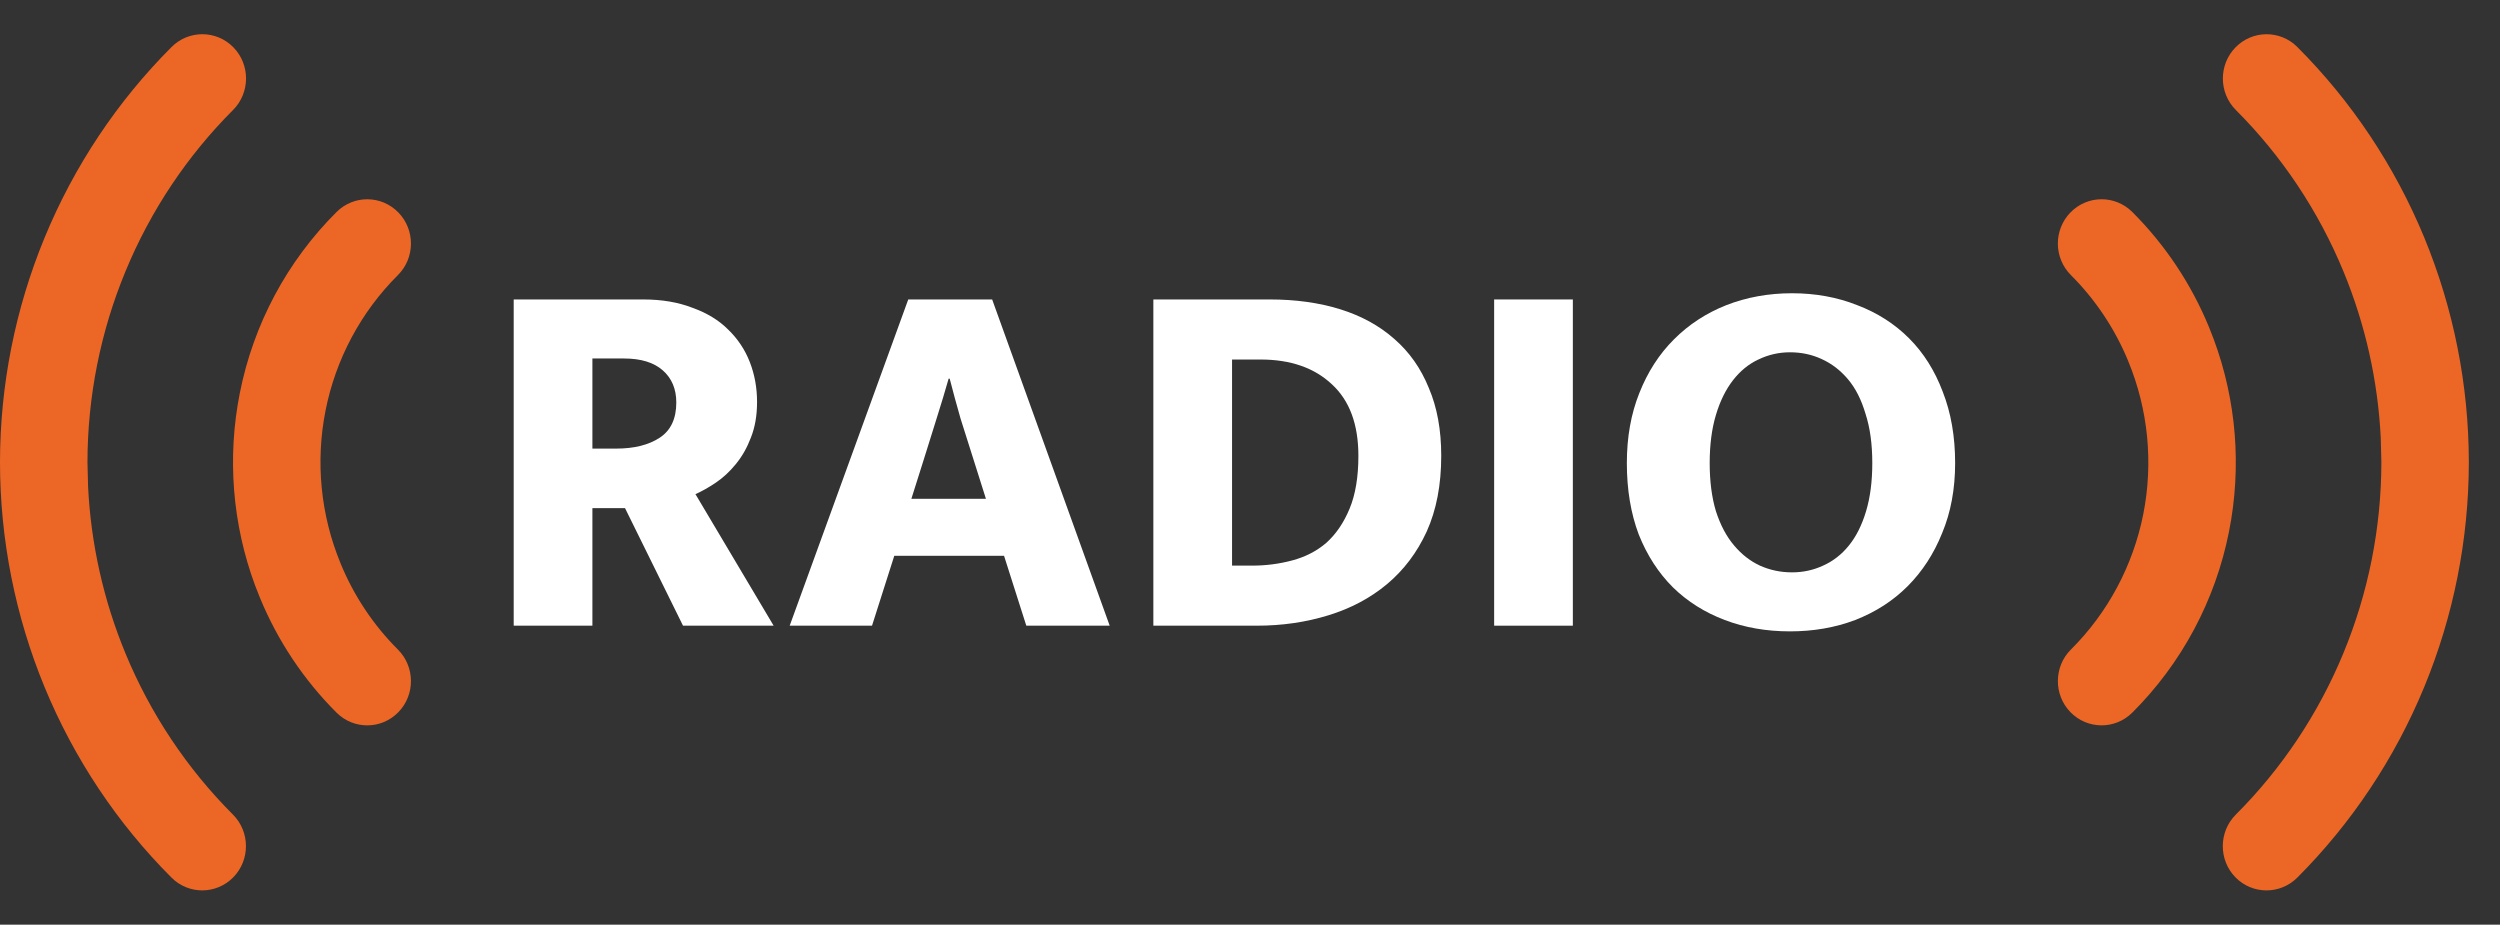 <svg width="73" height="27" viewBox="0 0 73 27" fill="none" xmlns="http://www.w3.org/2000/svg">
<rect x="0" y="0" width="73" height="27" fill="#333333" stroke="none"/>
<path d="M6.813 25.616C6.317 26.123 5.509 26.128 5.008 25.626C3.423 24.041 2.165 22.152 1.305 20.071C0.446 17.99 0.002 15.757 5.04031e-07 13.501L5.03736e-07 13.498C0.002 11.242 0.447 9.009 1.307 6.928C2.167 4.847 3.425 2.959 5.009 1.373C5.511 0.871 6.321 0.875 6.816 1.383C7.312 1.891 7.306 2.71 6.805 3.212C5.46 4.557 4.392 6.16 3.663 7.926C2.933 9.691 2.556 11.585 2.554 13.498L2.572 14.215C2.655 15.884 3.023 17.528 3.661 19.073C4.39 20.839 5.459 22.442 6.803 23.787C7.304 24.289 7.309 25.108 6.813 25.616ZM11.633 20.795C11.138 21.304 10.329 21.31 9.827 20.809C8.87 19.853 8.109 18.713 7.591 17.456L7.451 17.101C6.785 15.308 6.629 13.359 7.003 11.476C7.401 9.467 8.386 7.625 9.829 6.189C10.332 5.689 11.14 5.696 11.634 6.206C12.128 6.715 12.121 7.534 11.618 8.034C10.539 9.108 9.804 10.485 9.506 11.986C9.208 13.487 9.362 15.044 9.947 16.456L9.947 16.458C10.334 17.398 10.903 18.252 11.619 18.967C12.121 19.468 12.128 20.287 11.633 20.795Z" fill="#EC6726"/>
<path d="M52.327 8.563C53.013 8.563 53.648 8.679 54.232 8.911C54.817 9.133 55.321 9.455 55.744 9.878C56.168 10.302 56.495 10.821 56.727 11.436C56.969 12.051 57.09 12.746 57.09 13.522C57.09 14.278 56.964 14.959 56.712 15.563C56.47 16.168 56.132 16.688 55.699 17.121C55.276 17.544 54.767 17.872 54.172 18.104C53.587 18.326 52.952 18.436 52.267 18.436C51.581 18.436 50.946 18.326 50.362 18.104C49.777 17.882 49.273 17.564 48.85 17.151C48.426 16.728 48.094 16.214 47.852 15.609C47.62 14.994 47.504 14.299 47.504 13.522C47.504 12.766 47.625 12.086 47.867 11.481C48.109 10.866 48.446 10.342 48.88 9.909C49.313 9.475 49.822 9.143 50.407 8.911C51.002 8.679 51.642 8.563 52.327 8.563ZM49.923 13.522C49.923 14.057 49.984 14.525 50.105 14.928C50.236 15.332 50.412 15.664 50.634 15.926C50.855 16.189 51.108 16.385 51.39 16.516C51.682 16.647 51.995 16.713 52.327 16.713C52.65 16.713 52.952 16.647 53.234 16.516C53.527 16.385 53.779 16.189 53.99 15.926C54.202 15.664 54.368 15.332 54.489 14.928C54.61 14.525 54.671 14.057 54.671 13.522C54.671 12.968 54.605 12.489 54.474 12.086C54.353 11.673 54.182 11.335 53.96 11.073C53.738 10.811 53.481 10.614 53.189 10.483C52.907 10.352 52.599 10.287 52.267 10.287C51.944 10.287 51.637 10.357 51.344 10.498C51.062 10.629 50.815 10.831 50.603 11.103C50.392 11.375 50.225 11.713 50.105 12.116C49.984 12.519 49.923 12.988 49.923 13.522Z" fill="white"/>
<path d="M45.927 8.744V18.27H43.629V8.744H45.927Z" fill="white"/>
<path d="M37.08 8.744C37.836 8.744 38.521 8.84 39.136 9.031C39.751 9.223 40.275 9.51 40.709 9.893C41.152 10.276 41.49 10.755 41.722 11.33C41.964 11.894 42.084 12.554 42.084 13.31C42.084 14.157 41.943 14.893 41.661 15.518C41.379 16.133 40.991 16.647 40.497 17.06C40.013 17.463 39.444 17.766 38.788 17.967C38.133 18.169 37.438 18.27 36.702 18.27H33.678V8.744H37.08ZM35.976 16.516H36.566C36.969 16.516 37.357 16.465 37.73 16.365C38.113 16.264 38.446 16.093 38.728 15.851C39.01 15.598 39.237 15.266 39.408 14.853C39.58 14.439 39.665 13.925 39.665 13.31C39.665 12.393 39.408 11.698 38.894 11.224C38.38 10.74 37.684 10.498 36.808 10.498H35.976V16.516Z" fill="white"/>
<path d="M26.521 8.744H28.971L32.403 18.27H29.968L29.318 16.229H26.113L25.463 18.27H23.059L26.521 8.744ZM26.612 14.565H28.789L28.426 13.416C28.305 13.043 28.179 12.645 28.048 12.222C27.927 11.798 27.821 11.41 27.731 11.057H27.7C27.6 11.41 27.484 11.793 27.353 12.207C27.222 12.62 27.096 13.023 26.975 13.416L26.612 14.565Z" fill="white"/>
<path d="M15 8.744H18.78C19.324 8.744 19.803 8.825 20.216 8.986C20.64 9.137 20.988 9.349 21.26 9.621C21.542 9.893 21.754 10.211 21.895 10.574C22.036 10.937 22.106 11.325 22.106 11.738C22.106 12.131 22.046 12.479 21.925 12.781C21.814 13.073 21.668 13.331 21.486 13.552C21.305 13.774 21.108 13.956 20.897 14.097C20.685 14.238 20.489 14.349 20.307 14.429L22.59 18.27H19.944L18.251 14.838H17.298V18.27H15V8.744ZM17.298 13.099H17.994C18.518 13.099 18.941 12.993 19.264 12.781C19.586 12.569 19.748 12.227 19.748 11.753C19.748 11.36 19.617 11.047 19.355 10.816C19.093 10.584 18.715 10.468 18.221 10.468H17.298V13.099Z" fill="white"/>
<path d="M65.277 1.383C65.772 0.876 66.581 0.871 67.082 1.373C68.667 2.959 69.925 4.847 70.785 6.928C71.644 9.009 72.088 11.242 72.09 13.498L72.09 13.501C72.087 15.757 71.643 17.99 70.783 20.071C69.923 22.152 68.665 24.04 67.081 25.626C66.579 26.128 65.769 26.124 65.273 25.616C64.778 25.108 64.784 24.289 65.285 23.787C66.63 22.442 67.698 20.839 68.427 19.073C69.156 17.308 69.534 15.414 69.536 13.501L69.518 12.784C69.435 11.115 69.067 9.471 68.429 7.926C67.7 6.16 66.631 4.557 65.287 3.212C64.785 2.71 64.781 1.891 65.277 1.383ZM60.457 6.204C60.952 5.695 61.76 5.689 62.263 6.19C63.22 7.146 63.981 8.286 64.499 9.543L64.638 9.898C65.305 11.691 65.461 13.64 65.087 15.523C64.689 17.532 63.704 19.374 62.261 20.81C61.758 21.31 60.95 21.303 60.455 20.793C59.962 20.284 59.969 19.465 60.472 18.965C61.55 17.892 62.285 16.514 62.584 15.013C62.881 13.512 62.728 11.955 62.143 10.543L62.143 10.541C61.755 9.601 61.187 8.748 60.47 8.032C59.968 7.531 59.962 6.712 60.457 6.204Z" fill="#EC6726"/>
</svg>

